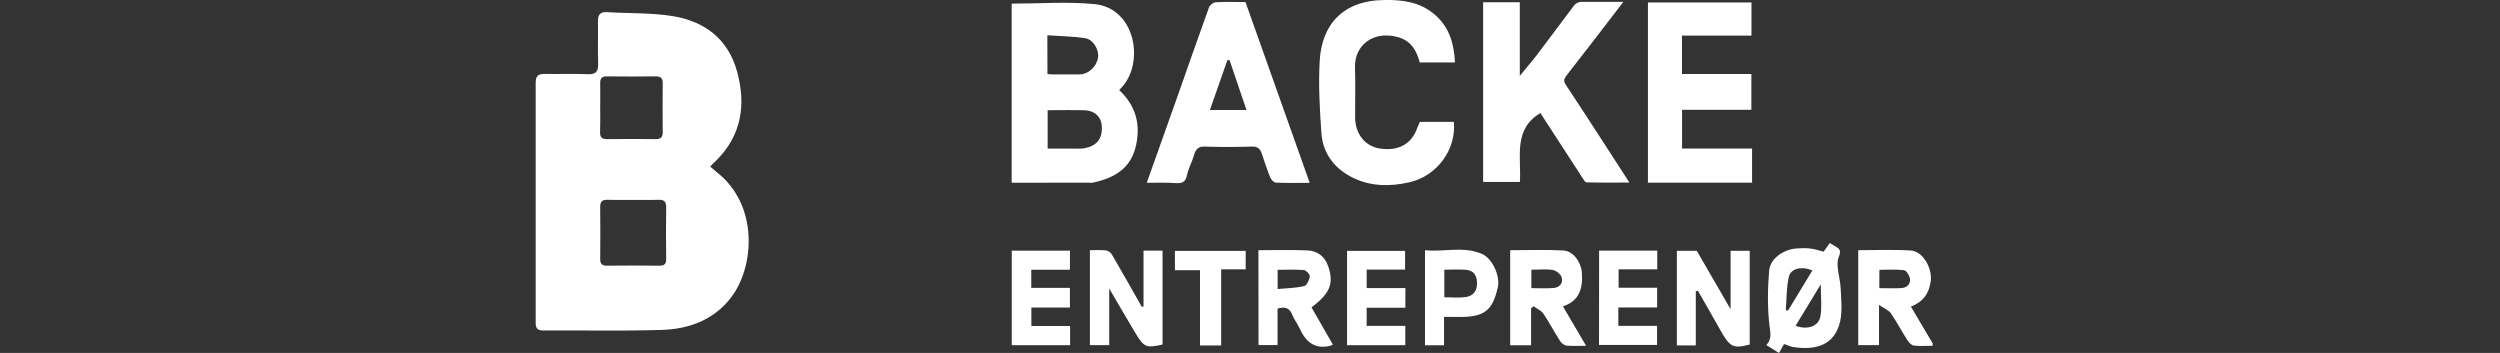 <?xml version="1.0" encoding="utf-8"?>
<!-- Generator: Adobe Illustrator 23.0.3, SVG Export Plug-In . SVG Version: 6.00 Build 0)  -->
<svg version="1.1" id="Layer_1" xmlns="http://www.w3.org/2000/svg" xmlns:xlink="http://www.w3.org/1999/xlink" x="0px" y="0px"
	 viewBox="0 0 255 36" style="enable-background:new 0 0 255 36;" xml:space="preserve">
<rect x="0" y="0" width="255" height="36" fill="#333333" stroke="none"/>
<style type="text/css">
	.st0{fill:#FFFFFF;}
</style>
<g>
	<path class="st0" d="M72.44,16.99c0.26,0.22,0.44,0.39,0.63,0.54c4.4,3.4,3.88,9.8,1.44,12.89c-1.77,2.25-4.27,3.14-6.98,3.23
		c-4.03,0.13-8.07,0.03-12.1,0.06c-0.61,0-0.8-0.23-0.79-0.81c0.01-8.16,0.01-16.32,0-24.48c0-0.72,0.31-0.89,0.95-0.88
		c1.45,0.03,2.9-0.04,4.34,0.03c0.88,0.04,1.11-0.3,1.08-1.12c-0.05-1.41,0.01-2.83-0.02-4.25c-0.01-0.7,0.22-1.01,0.96-0.96
		c2.24,0.14,4.51,0.05,6.7,0.41c3.24,0.53,5.63,2.35,6.53,5.64c0.93,3.39,0.47,6.53-2.16,9.12C72.84,16.56,72.68,16.74,72.44,16.99z
		 M64.63,20.39c-0.89,0-1.78,0.02-2.67-0.01c-0.57-0.02-0.75,0.21-0.74,0.76c0.02,1.75,0.02,3.5,0,5.25
		c-0.01,0.5,0.16,0.72,0.69,0.71c1.78-0.02,3.56-0.02,5.35,0c0.53,0.01,0.7-0.2,0.69-0.71c-0.02-1.75-0.03-3.5,0-5.25
		c0.01-0.64-0.26-0.78-0.83-0.76C66.29,20.41,65.46,20.38,64.63,20.39z M61.22,10.9c0,0.86,0.02,1.72-0.01,2.58
		c-0.02,0.51,0.18,0.72,0.7,0.71c1.66-0.02,3.32-0.02,4.98,0c0.51,0,0.71-0.2,0.71-0.71c-0.02-1.66-0.02-3.32,0-4.98
		c0-0.51-0.19-0.71-0.7-0.71c-1.66,0.02-3.32,0.02-4.98,0c-0.51-0.01-0.72,0.18-0.7,0.7C61.24,9.3,61.22,10.1,61.22,10.9z"/>
	<path class="st0" d="M103.19,18.64c0-6.17,0-12.26,0-18.27c2.84,0,5.68-0.22,8.46,0.05c4.15,0.41,5.1,5.93,2.8,8.45
		c-0.08,0.09-0.16,0.18-0.29,0.32c1.59,1.5,2.18,3.28,1.75,5.47c-0.48,2.49-2.18,3.47-4.39,3.96c-0.21,0.05-0.43,0.01-0.65,0.01
		C108.33,18.64,105.78,18.64,103.19,18.64z M106.86,11.24c0,1.36,0,2.6,0,3.92c1.07,0,2.08,0,3.09,0c0.15,0,0.31,0.01,0.46-0.01
		c1.39-0.19,2.02-0.9,1.98-2.2c-0.03-0.98-0.69-1.67-1.76-1.7C109.4,11.21,108.17,11.24,106.86,11.24z M106.84,7.55
		c0.23,0.02,0.35,0.04,0.47,0.04c0.92,0,1.85,0.01,2.77,0c0.95-0.01,1.77-0.77,1.92-1.73c0.12-0.76-0.47-1.83-1.3-1.96
		c-1.27-0.2-2.57-0.21-3.87-0.3C106.84,5.04,106.84,6.26,106.84,7.55z"/>
	<path class="st0" d="M165.58,0.19c-2,2.61-3.87,5.06-5.78,7.49c-0.29,0.38-0.35,0.58-0.06,1.01c2.15,3.25,4.25,6.52,6.46,9.93
		c-1.53,0-2.95,0.02-4.37-0.02c-0.15,0-0.32-0.3-0.44-0.49c-1.43-2.2-2.86-4.41-4.27-6.58c-2.81,1.68-1.93,4.48-2.09,7.03
		c-1.25,0-2.46,0-3.75,0c0-6.08,0-12.18,0-18.33c1.24,0,2.45,0,3.74,0c0,2.42,0,4.81,0,7.51c0.75-0.92,1.35-1.61,1.9-2.34
		c1.23-1.61,2.42-3.25,3.65-4.86c0.14-0.19,0.45-0.34,0.69-0.35C162.63,0.18,164.01,0.19,165.58,0.19z"/>
	<path class="st0" d="M116.97,18.64c1.02-2.88,2.01-5.65,3-8.43c1.12-3.16,2.21-6.32,3.35-9.46c0.08-0.23,0.44-0.51,0.68-0.52
		c1.01-0.06,2.03-0.02,3.04-0.02c2.18,6.15,4.35,12.25,6.55,18.44c-1.19,0-2.32,0.03-3.45-0.02c-0.2-0.01-0.48-0.3-0.57-0.52
		c-0.33-0.81-0.6-1.64-0.88-2.47c-0.16-0.48-0.42-0.71-0.99-0.69c-1.6,0.05-3.2,0.06-4.8,0c-0.66-0.02-0.92,0.24-1.09,0.82
		c-0.21,0.72-0.59,1.4-0.75,2.13c-0.14,0.67-0.47,0.8-1.07,0.78C119.02,18.61,118.05,18.64,116.97,18.64z M125.41,6.12
		c-0.07,0.01-0.15,0.01-0.22,0.02c-0.58,1.67-1.17,3.34-1.78,5.08c1.27,0,2.46,0,3.73,0C126.56,9.51,125.98,7.82,125.41,6.12z"/>
	<path class="st0" d="M178.71,15.15c0,0.38,0,0.65,0,0.91c0,0.82,0,1.65,0,2.57c-1.83,0-3.58,0-5.32,0c-1.75,0-3.5,0-5.3,0
		c0-6.16,0-12.24,0-18.38c3.5,0,7,0,10.56,0c0,1.08,0,2.18,0,3.38c-2.33,0-4.68,0-7.09,0c0,1.35,0,2.6,0,3.92c2.35,0,4.68,0,7.08,0
		c0,1.23,0,2.38,0,3.65c-2.31,0-4.66,0-7.07,0c0,1.35,0,2.6,0,3.95C173.91,15.15,176.26,15.15,178.71,15.15z"/>
	<path class="st0" d="M144.82,12.43c1.21,0,2.34,0,3.47,0c0.27,2.78-1.67,5.52-4.56,6.17c-2.02,0.46-4.07,0.42-5.95-0.58
		c-1.77-0.94-2.86-2.46-3-4.47c-0.17-2.44-0.31-4.91-0.17-7.35c0.21-3.67,2.34-6.16,6.62-6.2c1.8-0.02,3.49,0.18,4.97,1.37
		c1.61,1.3,2.1,3,2.21,5c-1.23,0-2.39,0-3.6,0c-0.31-1.22-0.9-2.24-2.28-2.6c-2.47-0.65-4.39,0.85-4.32,3.11
		c0.05,1.69,0.01,3.39,0.01,5.08c0,1.68,1.01,2.96,2.52,3.19c1.9,0.29,3.26-0.46,3.83-2.13C144.64,12.84,144.73,12.65,144.82,12.43z
		"/>
	<path class="st0" d="M181.97,35.09c-0.18,0.32-0.32,0.58-0.51,0.91c-0.42-0.26-0.82-0.51-1.29-0.8c0.59-0.65,0.4-1.28,0.31-2.04
		c-0.21-1.82-0.18-3.7-0.03-5.54c0.1-1.25,1.5-2.21,2.84-2.28c0.46-0.03,0.93-0.05,1.38,0.01c0.44,0.05,0.87,0.2,1.34,0.32
		c0.19-0.26,0.39-0.56,0.63-0.88c0.22,0.13,0.45,0.27,0.68,0.41c0.43,0.24,0.43,0.54,0.24,0.98c-0.14,0.33-0.15,0.75-0.11,1.12
		c0.07,0.72,0.27,1.42,0.3,2.14c0.05,1.1,0.18,2.25-0.05,3.31c-0.57,2.59-2.67,3-4.91,2.63C182.53,35.31,182.28,35.19,181.97,35.09z
		 M184.86,27.59c-1.08-0.47-2.21-0.21-2.4,0.65c-0.25,1.11-0.22,2.27-0.31,3.41c0.08,0,0.16,0,0.24,0.01
		C183.21,30.31,184.04,28.96,184.86,27.59z M183.15,33.23c1.21,0.45,2.35,0.06,2.53-0.95c0.17-0.98,0.04-2,0.04-3.28
		C184.77,30.57,183.97,31.88,183.15,33.23z"/>
	<path class="st0" d="M172.97,29.7c0,1.83,0,3.66,0,5.53c-0.68,0-1.28,0-1.93,0c0-3.22,0-6.41,0-9.65c0.68,0,1.34,0,2.03,0
		c1.09,1.89,2.21,3.81,3.45,5.96c0-2.14,0-4.02,0-5.96c0.69,0,1.29,0,1.95,0c0,3.19,0,6.37,0,9.56c-1.72,0.45-2.03,0.28-3.08-1.62
		c-0.72-1.29-1.47-2.57-2.2-3.86C173.11,29.67,173.04,29.69,172.97,29.7z"/>
	<path class="st0" d="M116.64,31.27c0-1.89,0-3.77,0-5.71c0.68,0,1.28,0,1.94,0c0,3.21,0,6.39,0,9.58c-1.65,0.37-1.88,0.3-2.74-1.12
		c-0.87-1.44-1.71-2.91-2.7-4.59c0,2.06,0,3.88,0,5.77c-0.69,0-1.29,0-1.97,0c0-3.17,0-6.37,0-9.68c0.54,0,1.09-0.04,1.63,0.02
		c0.21,0.02,0.49,0.21,0.6,0.4c1.04,1.77,2.04,3.57,3.06,5.35C116.51,31.29,116.57,31.28,116.64,31.27z"/>
	<path class="st0" d="M194.91,31.27c0.78,1.31,1.5,2.53,2.22,3.75c0.02,0.04,0,0.11-0.01,0.25c-0.63,0-1.28,0.05-1.9-0.02
		c-0.23-0.03-0.49-0.28-0.64-0.51c-0.59-0.92-1.09-1.88-1.71-2.78c-0.22-0.32-0.66-0.48-1.21-0.86c0,1.59,0,2.81,0,4.1
		c-0.73,0-1.39,0-2.12,0c0-3.18,0-6.39,0-9.68c1.8,0,3.58-0.08,5.35,0.03c1.25,0.07,2.2,1.79,2.05,3.08
		C196.78,29.95,196.14,30.8,194.91,31.27z M191.69,29.39c0.84,0,1.57,0.04,2.3-0.01c0.55-0.04,0.91-0.43,0.82-0.98
		c-0.05-0.32-0.36-0.81-0.6-0.84c-0.83-0.1-1.68-0.04-2.51-0.04C191.69,28.2,191.69,28.74,191.69,29.39z"/>
	<path class="st0" d="M159.42,31.25c0.82,1.4,1.55,2.64,2.36,4.02c-0.76,0-1.39,0.04-2.01-0.02c-0.24-0.03-0.51-0.26-0.65-0.48
		c-0.59-0.92-1.09-1.88-1.7-2.78c-0.22-0.33-0.66-0.5-1-0.75c-0.08,0.07-0.16,0.14-0.25,0.2c0,1.25,0,2.49,0,3.78
		c-0.76,0-1.42,0-2.13,0c0-3.22,0-6.41,0-9.7c1.82,0,3.62-0.07,5.42,0.03c1.03,0.06,1.81,1.19,1.89,2.26
		C161.46,29.38,161.13,30.68,159.42,31.25z M156.2,29.39c0.8,0,1.56,0.05,2.31-0.02c0.59-0.06,0.95-0.53,0.78-1.08
		c-0.1-0.32-0.55-0.69-0.89-0.75c-0.71-0.12-1.44-0.03-2.2-0.03C156.2,28.18,156.2,28.74,156.2,29.39z"/>
	<path class="st0" d="M128.36,25.52c1.71,0,3.34-0.05,4.97,0.02c1.04,0.04,1.79,0.59,2.15,1.63c0.59,1.74,0.2,2.75-1.71,4.18
		c0.72,1.25,1.45,2.52,2.18,3.79c-0.13,0.07-0.18,0.11-0.23,0.12c-1.63,0.42-2.54-0.41-3.17-1.78c-0.21-0.47-0.55-0.88-0.73-1.35
		c-0.28-0.73-0.76-0.88-1.51-0.65c0,1.21,0,2.43,0,3.72c-0.67,0-1.26,0-1.94,0C128.36,32.03,128.36,28.83,128.36,25.52z
		 M130.32,29.48c0.99-0.09,1.87-0.1,2.71-0.3c0.26-0.06,0.52-0.61,0.57-0.97c0.03-0.2-0.36-0.64-0.58-0.66
		c-0.9-0.08-1.81-0.03-2.7-0.03C130.32,28.21,130.32,28.75,130.32,29.48z"/>
	<path class="st0" d="M109.13,27.51c-1.32,0-2.61,0-3.94,0c0,0.64,0,1.21,0,1.85c1.3,0,2.58,0,3.94,0c0,0.7,0,1.32,0,2.01
		c-1.3,0-2.58,0-3.93,0c0,0.64,0,1.21,0,1.88c1.3,0,2.6,0,3.95,0c0,0.71,0,1.31,0,1.96c-1.99,0-3.94,0-5.95,0c0-3.21,0-6.39,0-9.64
		c1.96,0,3.91,0,5.94,0C109.13,26.17,109.13,26.77,109.13,27.51z"/>
	<path class="st0" d="M143.35,31.39c-0.74,0-1.38,0-2.03,0c-0.61,0-1.23,0-1.92,0c0,0.61,0,1.18,0,1.85c1.27,0,2.58,0,3.94,0
		c0,0.71,0,1.31,0,1.97c-1.96,0-3.91,0-5.94,0c0-3.18,0-6.37,0-9.62c1.93,0,3.89,0,5.92,0c0,0.59,0,1.21,0,1.91
		c-1.3,0-2.58,0-3.92,0c0,0.64,0,1.21,0,1.88c1.29,0,2.6,0,3.95,0C143.35,30.08,143.35,30.68,143.35,31.39z"/>
	<path class="st0" d="M147.29,32.32c0,1.02,0,1.93,0,2.9c-0.67,0-1.27,0-1.94,0c0-3.18,0-6.37,0-9.7c1.93,0.21,3.92-0.45,5.83,0.39
		c1.05,0.46,1.86,2.27,1.6,3.39c-0.55,2.39-1.37,3.03-3.88,3.03C148.41,32.32,147.92,32.32,147.29,32.32z M147.32,30.32
		c0.79,0,1.5,0.08,2.19-0.02c0.72-0.11,1.16-0.59,1.15-1.4c-0.01-0.78-0.32-1.31-1.13-1.38c-0.72-0.06-1.45-0.01-2.21-0.01
		C147.32,28.48,147.32,29.33,147.32,30.32z"/>
	<path class="st0" d="M163.11,25.56c1.97,0,3.93,0,5.93,0c0,0.63,0,1.23,0,1.91c-1.3,0-2.58,0-3.94,0c0,0.64,0,1.21,0,1.88
		c1.26,0,2.57,0,3.93,0c0,0.71,0,1.31,0,2.01c-1.3,0-2.61,0-3.96,0c0,0.67,0,1.24,0,1.88c1.32,0,2.6,0,3.95,0c0,0.67,0,1.27,0,1.94
		c-1.93,0-3.89,0-5.92,0C163.11,32.03,163.11,28.82,163.11,25.56z"/>
	<path class="st0" d="M124.56,35.24c-0.81,0-1.45,0-2.16,0c0-2.55,0-5.06,0-7.68c-0.88,0-1.69,0-2.56,0c0-0.71,0-1.31,0-1.97
		c2.38,0,4.76,0,7.22,0c0,0.58,0,1.17,0,1.88c-0.77,0-1.58,0-2.5,0C124.56,30.11,124.56,32.64,124.56,35.24z"/>
</g>
</svg>
